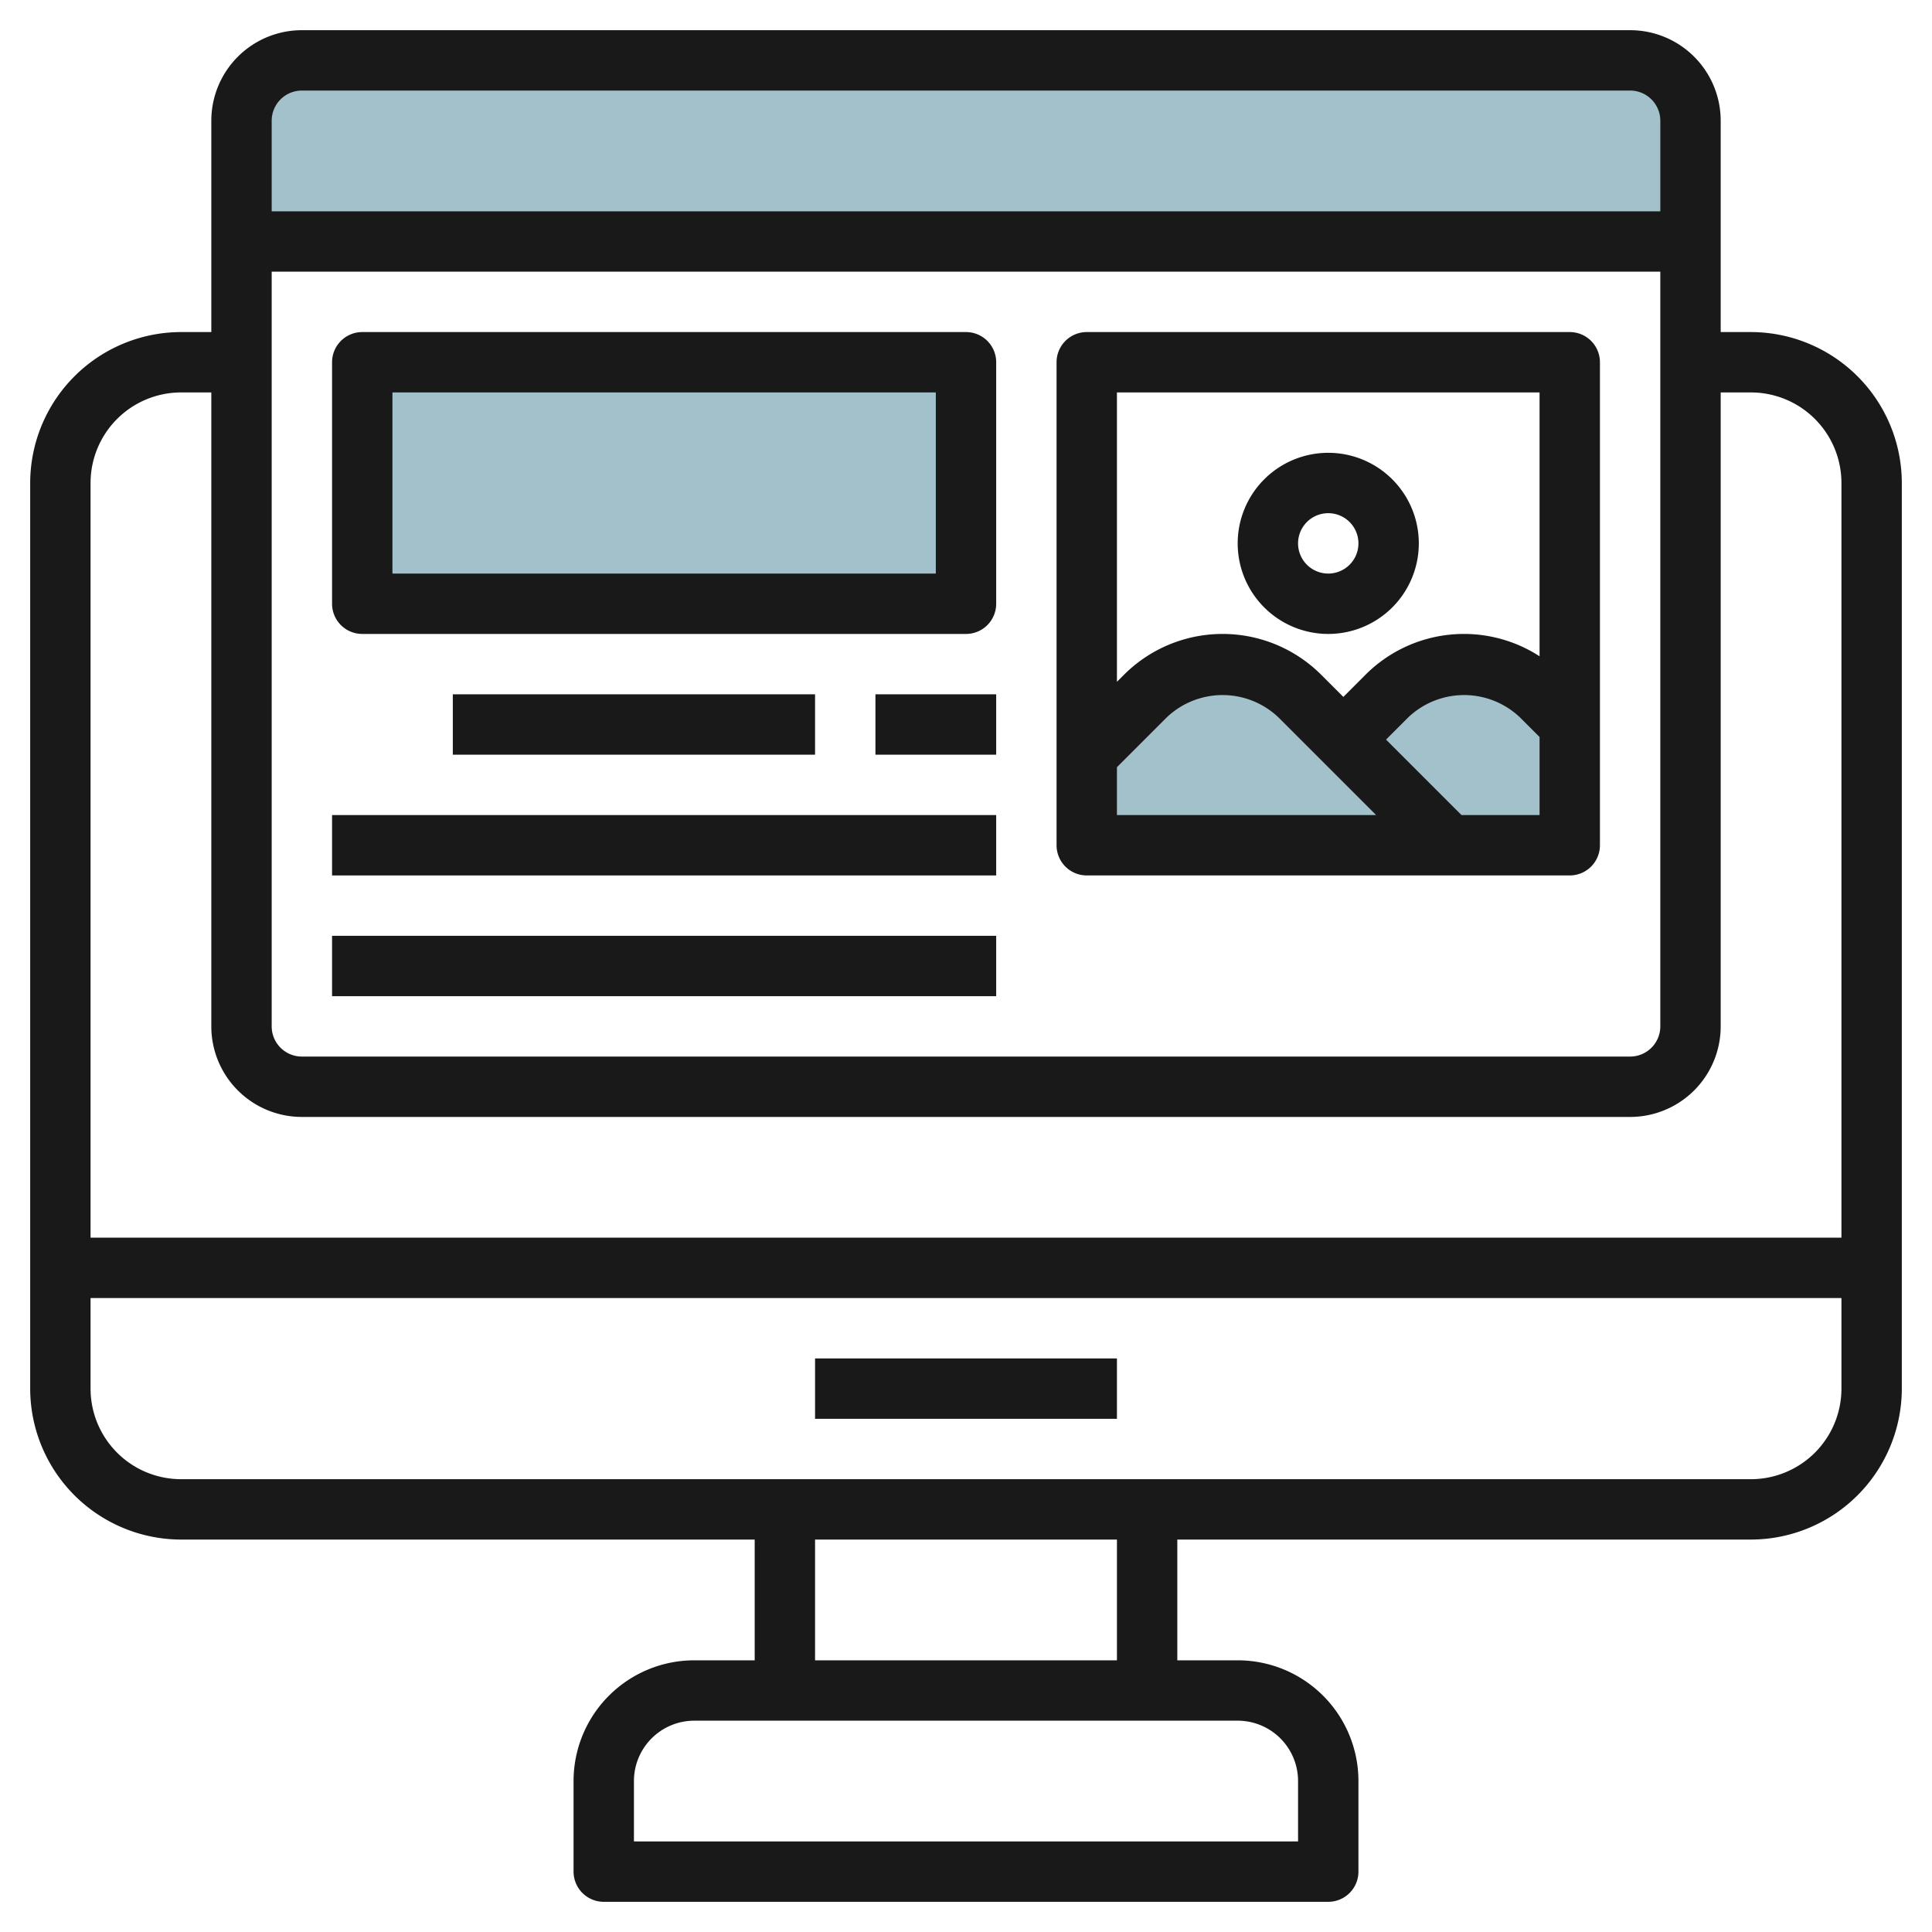 <svg id="Layer_3" height="512" viewBox="0 0 64 64" width="512" xmlns="http://www.w3.org/2000/svg" data-name="Layer 3"><path d="m51.061 23.061a3.621 3.621 0 0 0 -5.122 0l-1.939 1.939v3h8v-4z" fill="#a3c1ca"/><path d="m56 8h-48v-4a2 2 0 0 1 2-2h44a2 2 0 0 1 2 2z" fill="#a3c1ca"/><path d="m12 12h20v8h-20z" fill="#a3c1ca"/><path d="m48 28h-12v-3l1.939-1.939a3.624 3.624 0 0 1 2.561-1.061 3.624 3.624 0 0 1 2.561 1.061z" fill="#a3c1ca"/><g fill="#191919"><path d="m58 11h-1v-7a3 3 0 0 0 -3-3h-44a3 3 0 0 0 -3 3v7h-1a5.006 5.006 0 0 0 -5 5v30a5.006 5.006 0 0 0 5 5h19v4h-2a4 4 0 0 0 -4 4v3a1 1 0 0 0 1 1h24a1 1 0 0 0 1-1v-3a4 4 0 0 0 -4-4h-2v-4h19a5.006 5.006 0 0 0 5-5v-30a5.006 5.006 0 0 0 -5-5zm-49-2h46v25a1 1 0 0 1 -1 1h-44a1 1 0 0 1 -1-1zm1-6h44a1 1 0 0 1 1 1v3h-46v-3a1 1 0 0 1 1-1zm-4 10h1v21a3 3 0 0 0 3 3h44a3 3 0 0 0 3-3v-21h1a3 3 0 0 1 3 3v25h-58v-25a3 3 0 0 1 3-3zm37 46v2h-22v-2a2 2 0 0 1 2-2h18a2 2 0 0 1 2 2zm-6-4h-10v-4h10zm21-6h-52a3 3 0 0 1 -3-3v-3h58v3a3 3 0 0 1 -3 3z"/><path d="m27 45h10v2h-10z"/><path d="m12 21h20a1 1 0 0 0 1-1v-8a1 1 0 0 0 -1-1h-20a1 1 0 0 0 -1 1v8a1 1 0 0 0 1 1zm1-8h18v6h-18z"/><path d="m36 29h16a1 1 0 0 0 1-1v-16a1 1 0 0 0 -1-1h-16a1 1 0 0 0 -1 1v16a1 1 0 0 0 1 1zm1-3.586 1.646-1.646a2.684 2.684 0 0 1 3.708 0l3.232 3.232h-8.586zm11.414 1.586-2.5-2.5.732-.732a2.684 2.684 0 0 1 3.708 0l.646.646v2.586zm2.586-14v8.74a4.609 4.609 0 0 0 -5.768.614l-.732.732-.732-.732a4.621 4.621 0 0 0 -6.536 0l-.232.232v-9.586z"/><path d="m44 21a3 3 0 1 0 -3-3 3 3 0 0 0 3 3zm0-4a1 1 0 1 1 -1 1 1 1 0 0 1 1-1z"/><path d="m15 23h12v2h-12z"/><path d="m29 23h4v2h-4z"/><path d="m11 27h22v2h-22z"/><path d="m11 31h22v2h-22z"/></g></svg>